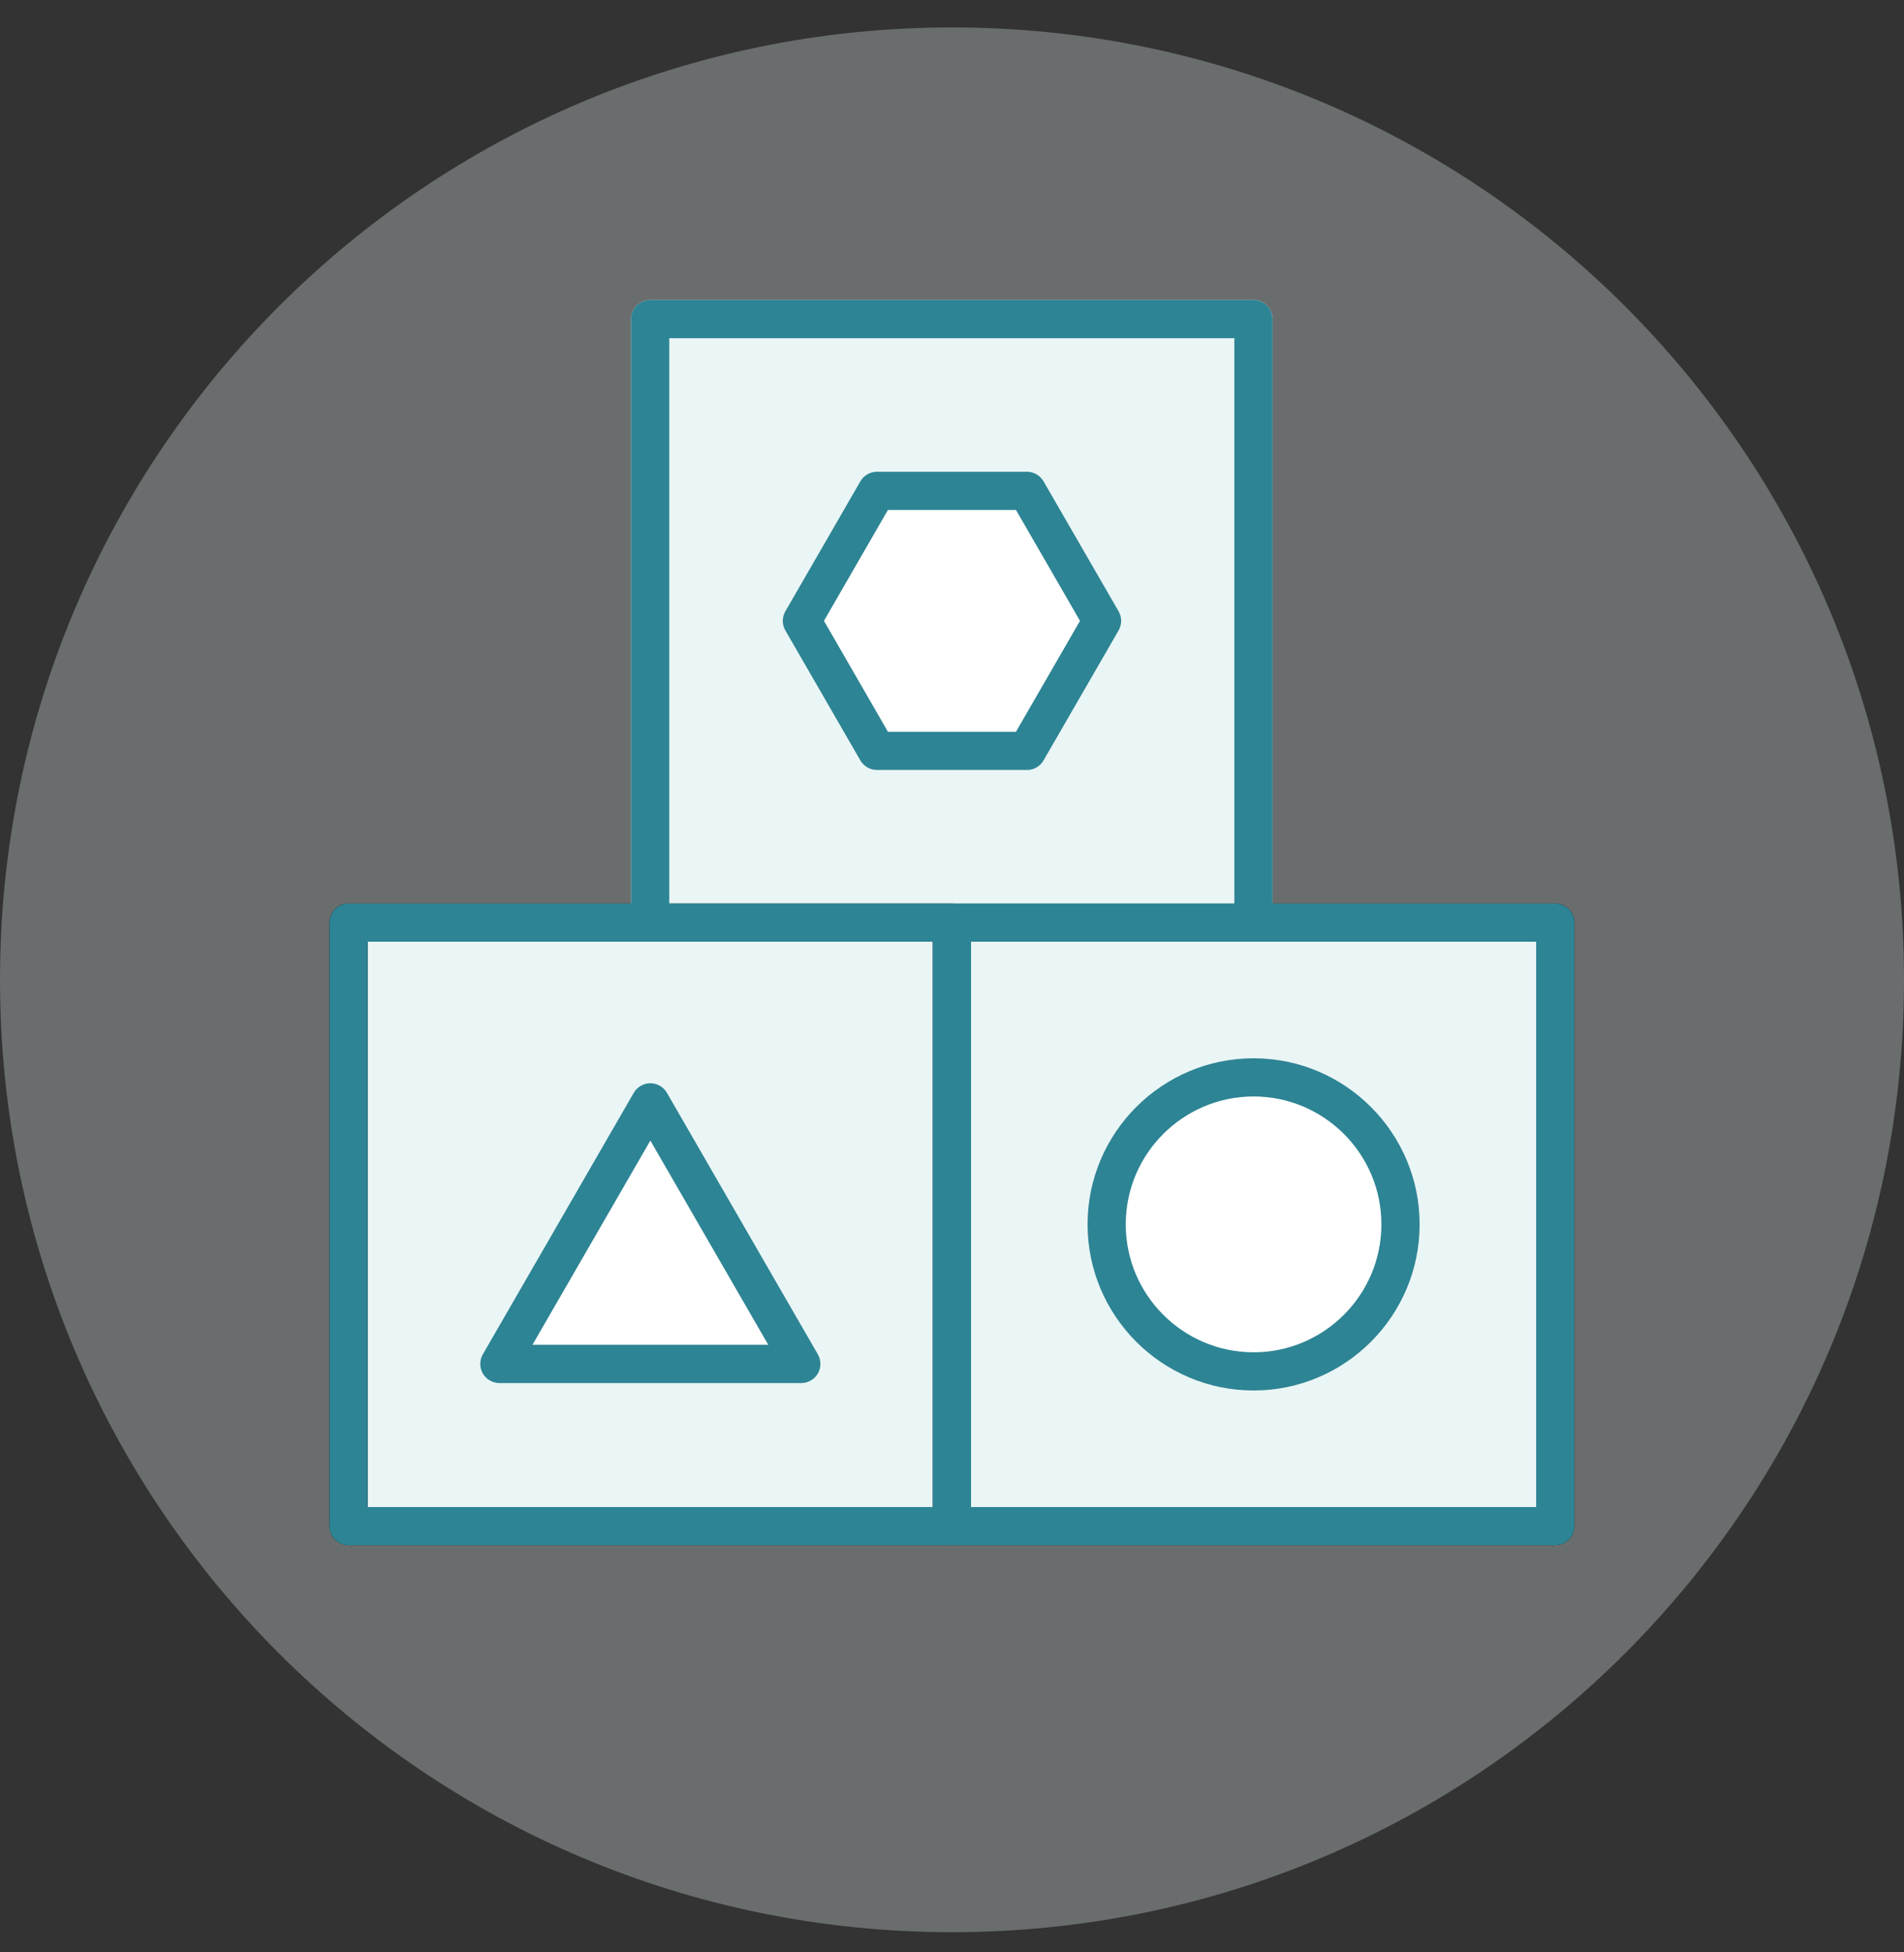 <svg width="40" height="41" viewBox="0 0 40 41" fill="none" xmlns="http://www.w3.org/2000/svg">
<rect x="0" y="0" width="40" height="41" fill="#333333" stroke="none"/>
<g clip-path="url(#clip0_454_39812)">
<path d="M20 40.576C31.046 40.576 40 31.622 40 20.576C40 9.53 31.046 0.576 20 0.576C8.954 0.576 0 9.53 0 20.576C0 31.622 8.954 40.576 20 40.576Z" fill="#EAF5F5" fill-opacity="0.3"/>
<path d="M32.674 19.375H20V32.049H32.674V19.375Z" fill="#EAF5F5"/>
<path d="M32.673 32.45H19.999C19.778 32.45 19.598 32.27 19.598 32.049V19.375C19.598 19.153 19.777 18.974 19.999 18.974H32.673C32.895 18.974 33.075 19.153 33.075 19.375V32.049C33.075 32.27 32.895 32.45 32.673 32.45ZM20.4 31.648H32.272V19.776H20.4V31.648Z" fill="black"/>
<path d="M26.334 6.701H13.66V19.375H26.334V6.701Z" fill="#EAF5F5"/>
<path d="M26.333 19.776H13.659C13.437 19.776 13.258 19.597 13.258 19.375V6.701C13.258 6.479 13.437 6.3 13.659 6.3H26.333C26.554 6.3 26.734 6.479 26.734 6.701V19.375C26.734 19.596 26.555 19.776 26.333 19.776V19.776ZM14.06 18.974H25.932V7.102H14.06V18.974Z" fill="#EAF5F5"/>
<path d="M19.998 19.375H7.324V32.049H19.998V19.375Z" fill="#EAF5F5"/>
<path d="M19.997 32.45H7.323C7.101 32.45 6.922 32.27 6.922 32.049V19.375C6.922 19.153 7.101 18.974 7.323 18.974H19.997C20.218 18.974 20.398 19.153 20.398 19.375V32.049C20.398 32.27 20.219 32.45 19.997 32.45ZM7.724 31.648H19.596V19.776H7.724V31.648Z" fill="black"/>
<path d="M32.673 32.451H19.999C19.778 32.451 19.598 32.271 19.598 32.049V19.375C19.598 19.154 19.777 18.974 19.999 18.974H32.673C32.895 18.974 33.075 19.154 33.075 19.375V32.049C33.075 32.271 32.895 32.451 32.673 32.451ZM20.4 31.648H32.272V19.776H20.4V31.648Z" fill="#2D8494"/>
<path d="M26.333 19.776H13.659C13.437 19.776 13.258 19.597 13.258 19.375V6.701C13.258 6.479 13.437 6.3 13.659 6.3H26.333C26.554 6.3 26.734 6.479 26.734 6.701V19.375C26.734 19.596 26.555 19.776 26.333 19.776V19.776ZM14.06 18.974H25.932V7.102H14.06V18.974Z" fill="#2D8494"/>
<path d="M19.997 32.451H7.323C7.101 32.451 6.922 32.271 6.922 32.049V19.375C6.922 19.154 7.101 18.974 7.323 18.974H19.997C20.218 18.974 20.398 19.154 20.398 19.375V32.049C20.398 32.271 20.219 32.451 19.997 32.451ZM7.724 31.648H19.596V19.776H7.724V31.648Z" fill="#2D8494"/>
<path d="M21.576 10.308H18.424L16.848 13.038L18.424 15.769H21.576L23.152 13.038L21.576 10.308Z" fill="white"/>
<path d="M21.576 16.169H18.423C18.28 16.169 18.147 16.093 18.075 15.969L16.499 13.239C16.427 13.115 16.427 12.962 16.499 12.838L18.075 10.108C18.147 9.984 18.279 9.907 18.423 9.907H21.576C21.719 9.907 21.851 9.984 21.923 10.108L23.5 12.838C23.571 12.962 23.571 13.115 23.5 13.239L21.923 15.969C21.852 16.093 21.719 16.17 21.576 16.17V16.169ZM18.654 15.367H21.344L22.689 13.038L21.344 10.709H18.654L17.31 13.038L18.654 15.367Z" fill="#2D8494"/>
<path d="M26.337 28.799C28.041 28.799 29.423 27.417 29.423 25.712C29.423 24.007 28.041 22.625 26.337 22.625C24.632 22.625 23.25 24.007 23.25 25.712C23.25 27.417 24.632 28.799 26.337 28.799Z" fill="white"/>
<path d="M26.336 29.2C24.413 29.2 22.848 27.635 22.848 25.712C22.848 23.789 24.413 22.224 26.336 22.224C28.259 22.224 29.824 23.789 29.824 25.712C29.824 27.635 28.259 29.2 26.336 29.2ZM26.336 23.026C24.855 23.026 23.65 24.231 23.65 25.712C23.65 27.193 24.855 28.398 26.336 28.398C27.817 28.398 29.021 27.193 29.021 25.712C29.021 24.231 27.817 23.026 26.336 23.026Z" fill="#2D8494"/>
<path d="M13.664 23.149L10.492 28.643H16.835L13.664 23.149Z" fill="white"/>
<path d="M16.834 29.044H10.491C10.348 29.044 10.216 28.967 10.143 28.843C10.072 28.719 10.072 28.566 10.143 28.442L13.315 22.948C13.387 22.825 13.519 22.748 13.663 22.748C13.806 22.748 13.938 22.825 14.01 22.948L17.182 28.442C17.253 28.566 17.253 28.719 17.182 28.843C17.11 28.967 16.978 29.044 16.834 29.044ZM11.186 28.241H16.14L13.663 23.952L11.186 28.241Z" fill="#2D8494"/>
</g>
<defs>
<clipPath id="clip0_454_39812">
<rect width="40" height="40" fill="white" transform="translate(0 0.576)"/>
</clipPath>
</defs>
</svg>
